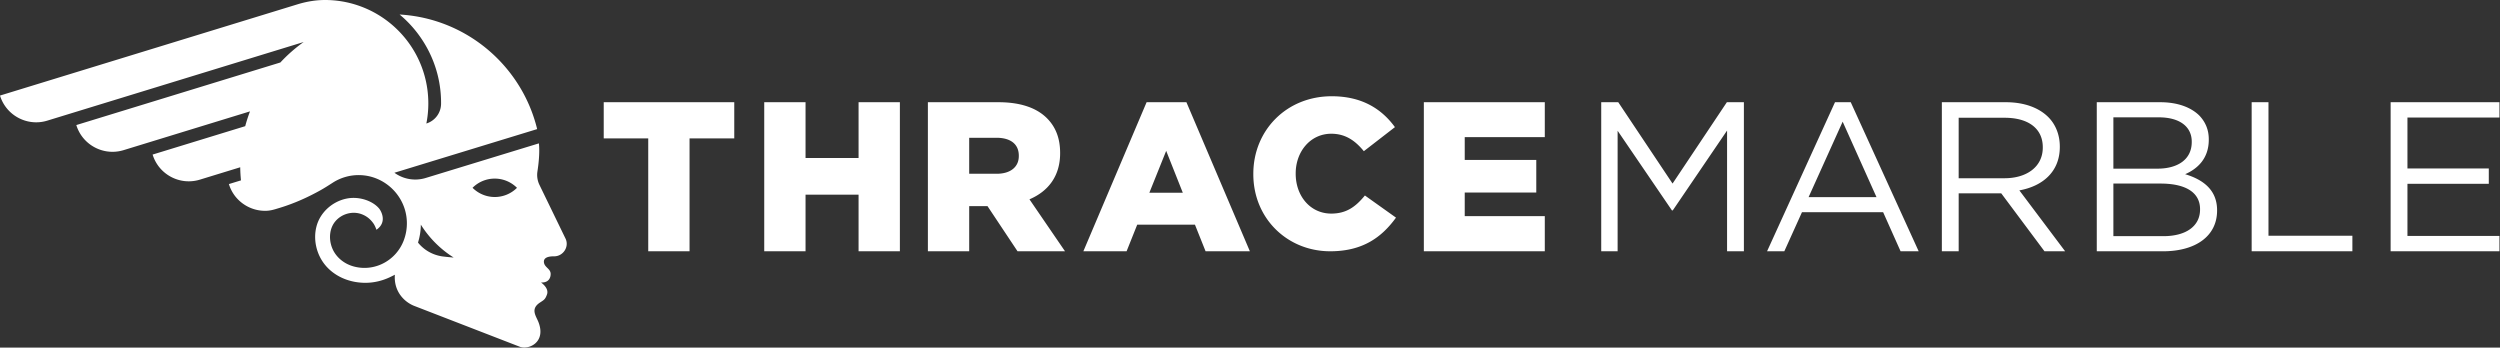 <svg viewBox="0 0 712 99" xmlns="http://www.w3.org/2000/svg" xml:space="preserve" style="fill-rule:evenodd;clip-rule:evenodd;stroke-linejoin:round;stroke-miterlimit:2"><rect x="0" y="0" width="712" height="99" fill="#333333" stroke="none"/><path d="M161.127 68.09c.994 2.321-.817 4.94-3.342 4.913-1.427-.016-3.219.281-2.831 1.939.29 1.24 1.814 1.644 1.871 2.988 0 0 .23 2.655-2.752 2.525 0 0 2.359 1.547 1.715 3.392-.51 1.458-.9 1.591-2.021 2.332-2.778 1.841-1.1 3.799-.413 5.563 2.249 5.793-2.849 7.965-5.283 7.025-1.709-.66-27.147-10.507-30.066-11.635-2.746-1.061-5.917-4.058-5.544-8.891-.541.286-1.491.74-1.491.74-2.215 1.031-4.566 1.565-6.951 1.565-.223 0-.447-.006-.67-.017-4.326-.179-8.232-2.013-10.721-5.028-2.535-3.075-3.486-7.325-2.472-11.087 1.053-3.926 4.446-6.97 8.428-7.829 3.796-.819 7.768.742 9.454 2.89.35.445 2.431 3.688-.818 5.958-.017.012-.36-1.081-.894-1.834-.866-1.221-1.942-2.068-3.293-2.582-2.598-.987-5.696-.159-7.527 2.016-1.605 1.898-1.971 4.853-.937 7.524 1.008 2.609 3.411 4.675 6.458 5.403.152.037.303.07.453.101 5.673 1.161 11.335-2.058 13.454-7.447a13.687 13.687 0 0 0 .938-5.504c-.251-7.277-6.28-13.158-13.561-13.24a13.628 13.628 0 0 0-7.549 2.166c-1.143.733-2.281 1.472-3.466 2.134-3.67 2.052-7.513 3.768-11.54 4.998l-1.191.361c-.847.26-1.718.46-2.605.5a10.75 10.75 0 0 1-5.974-1.504 10.825 10.825 0 0 1-2.929-2.544 10.741 10.741 0 0 1-1.868-3.559l3.442-1.054a41.864 41.864 0 0 1-.214-3.729l-11.493 3.523c-5.687 1.745-11.717-1.453-13.459-7.143l26.376-8.087a42.227 42.227 0 0 1 1.357-4.213L35.193 42.762a10.9 10.9 0 0 1-3.168.474c-4.607-.006-8.87-2.985-10.291-7.621l58.118-17.822a43.065 43.065 0 0 1 6.637-5.828L13.462 34.359a10.77 10.77 0 0 1-3.168.477C5.687 34.83 1.425 31.852 0 27.216L84.737 1.229C87.322.438 90.01-.016 92.712.001a29.222 29.222 0 0 1 9.259 1.55 29.299 29.299 0 0 1 5.737 2.661c6.024 3.632 10.648 9.351 12.85 16.162a29.395 29.395 0 0 1 1.375 10.85 28.61 28.61 0 0 1-.507 3.953 5.933 5.933 0 0 0 4.192-5.624c.083-11.151-5.405-20.132-11.816-25.418 15.303.876 28.452 9.773 35.317 22.544a42.619 42.619 0 0 1 3.863 10.089l-40.65 12.431.036.03a10.113 10.113 0 0 0 8.866 1.46l32.246-9.858c.28 2.661-.093 5.893-.41 7.935 0 .009-.003.023-.003.036a6.483 6.483 0 0 0 .577 3.869l5.384 11.093 2.065 4.253c.01.026.024.05.034.073Zm-26.548-14.607a8.953 8.953 0 0 0 12.658.009c-3.496-3.498-9.159-3.505-12.658-.009Zm-8.42 19.563c1.004.123 2.018.224 3.042.297a29.672 29.672 0 0 1-9.347-9.369 17.71 17.71 0 0 1-.793 5.074l.014.074c1.761 2.181 4.306 3.571 7.084 3.924Zm329.87-43.934h4.852l15.465 23.167 15.465-23.167h4.851v42.453h-4.791V37.178l-15.464 22.743h-.243l-15.466-22.682v34.326h-4.669V29.112Zm66.578 0h4.487l19.347 42.453h-5.154l-4.973-11.14h-23.107l-5.034 11.14h-4.913l19.347-42.453Zm11.826 27.038-9.643-21.498-9.704 21.498h19.347Zm18.606-27.038h18.256c5.215 0 9.4 1.577 12.068 4.246 2.062 2.062 3.274 5.033 3.274 8.369v.121c0 7.035-4.851 11.159-11.522 12.372l13.039 17.345h-5.882L569.96 55.069h-12.13v16.496h-4.791V29.112Zm17.83 21.651c6.368 0 10.917-3.275 10.917-8.733v-.121c0-5.216-4.003-8.37-10.856-8.37h-13.1v17.224h13.039Zm26.293-21.651h18.073c4.852 0 8.673 1.395 11.098 3.76 1.759 1.82 2.73 4.064 2.73 6.793v.121c0 5.519-3.396 8.369-6.731 9.825 5.033 1.516 9.096 4.427 9.096 10.25v.121c0 7.277-6.125 11.583-15.404 11.583h-18.861l-.001-42.453Zm27.049 11.22c0-4.185-3.336-6.914-9.4-6.914h-12.918v14.616h12.554c5.762 0 9.764-2.608 9.764-7.581v-.121Zm-8.915 11.947h-13.403v14.98h14.253c6.428 0 10.431-2.85 10.431-7.58v-.122c0-4.609-3.882-7.278-11.281-7.278Zm25.977-23.167h4.791v38.026h23.896v4.427h-28.687V29.112Zm39.579 0h30.991v4.367h-26.2v14.494h23.167v4.367h-23.167v14.859h26.201v4.366h-30.992V29.112ZM184.617 39.421h-12.676V29.112h37.177v10.309h-12.736v32.144h-11.765V39.421Zm33.037-10.309h11.766v15.89h15.101v-15.89h11.766v42.453h-11.766V55.432H229.42v16.133h-11.766V29.112Zm46.607 0h20.074c6.489 0 10.978 1.698 13.829 4.548 2.485 2.487 3.759 5.702 3.759 9.886v.121c0 6.55-3.457 10.857-8.733 13.1l10.127 14.798h-13.524l-8.552-12.857h-5.215v12.857h-11.765V29.112Zm19.589 20.377c3.941 0 6.307-1.941 6.307-5.033v-.122c0-3.396-2.486-5.095-6.368-5.095h-7.763v10.25h7.824Zm42.701-20.377h11.341l18.073 42.453H343.35l-3.033-7.588h-16.434l-3.033 7.588h-12.311l18.012-42.453Zm10.31 25.773-4.731-11.923-4.791 11.923h9.522Zm20.086-5.274v-.122c0-12.372 9.461-22.076 22.318-22.076 8.673 0 14.252 3.64 18.013 8.795l-8.855 6.853c-2.426-2.971-5.215-4.973-9.279-4.973-5.944 0-10.128 5.094-10.128 11.28v.121c0 6.368 4.184 11.342 10.128 11.342 4.428 0 7.035-2.062 9.582-5.156l8.855 6.307c-4.002 5.52-9.4 9.583-18.739 9.583-12.131 0-21.895-9.278-21.895-21.954Zm48.564-20.499h34.447v9.945h-22.803v6.489h20.377v9.28h-20.377v6.733h22.803v10.006h-34.447V29.112Z" style="fill:#fff"/></svg>